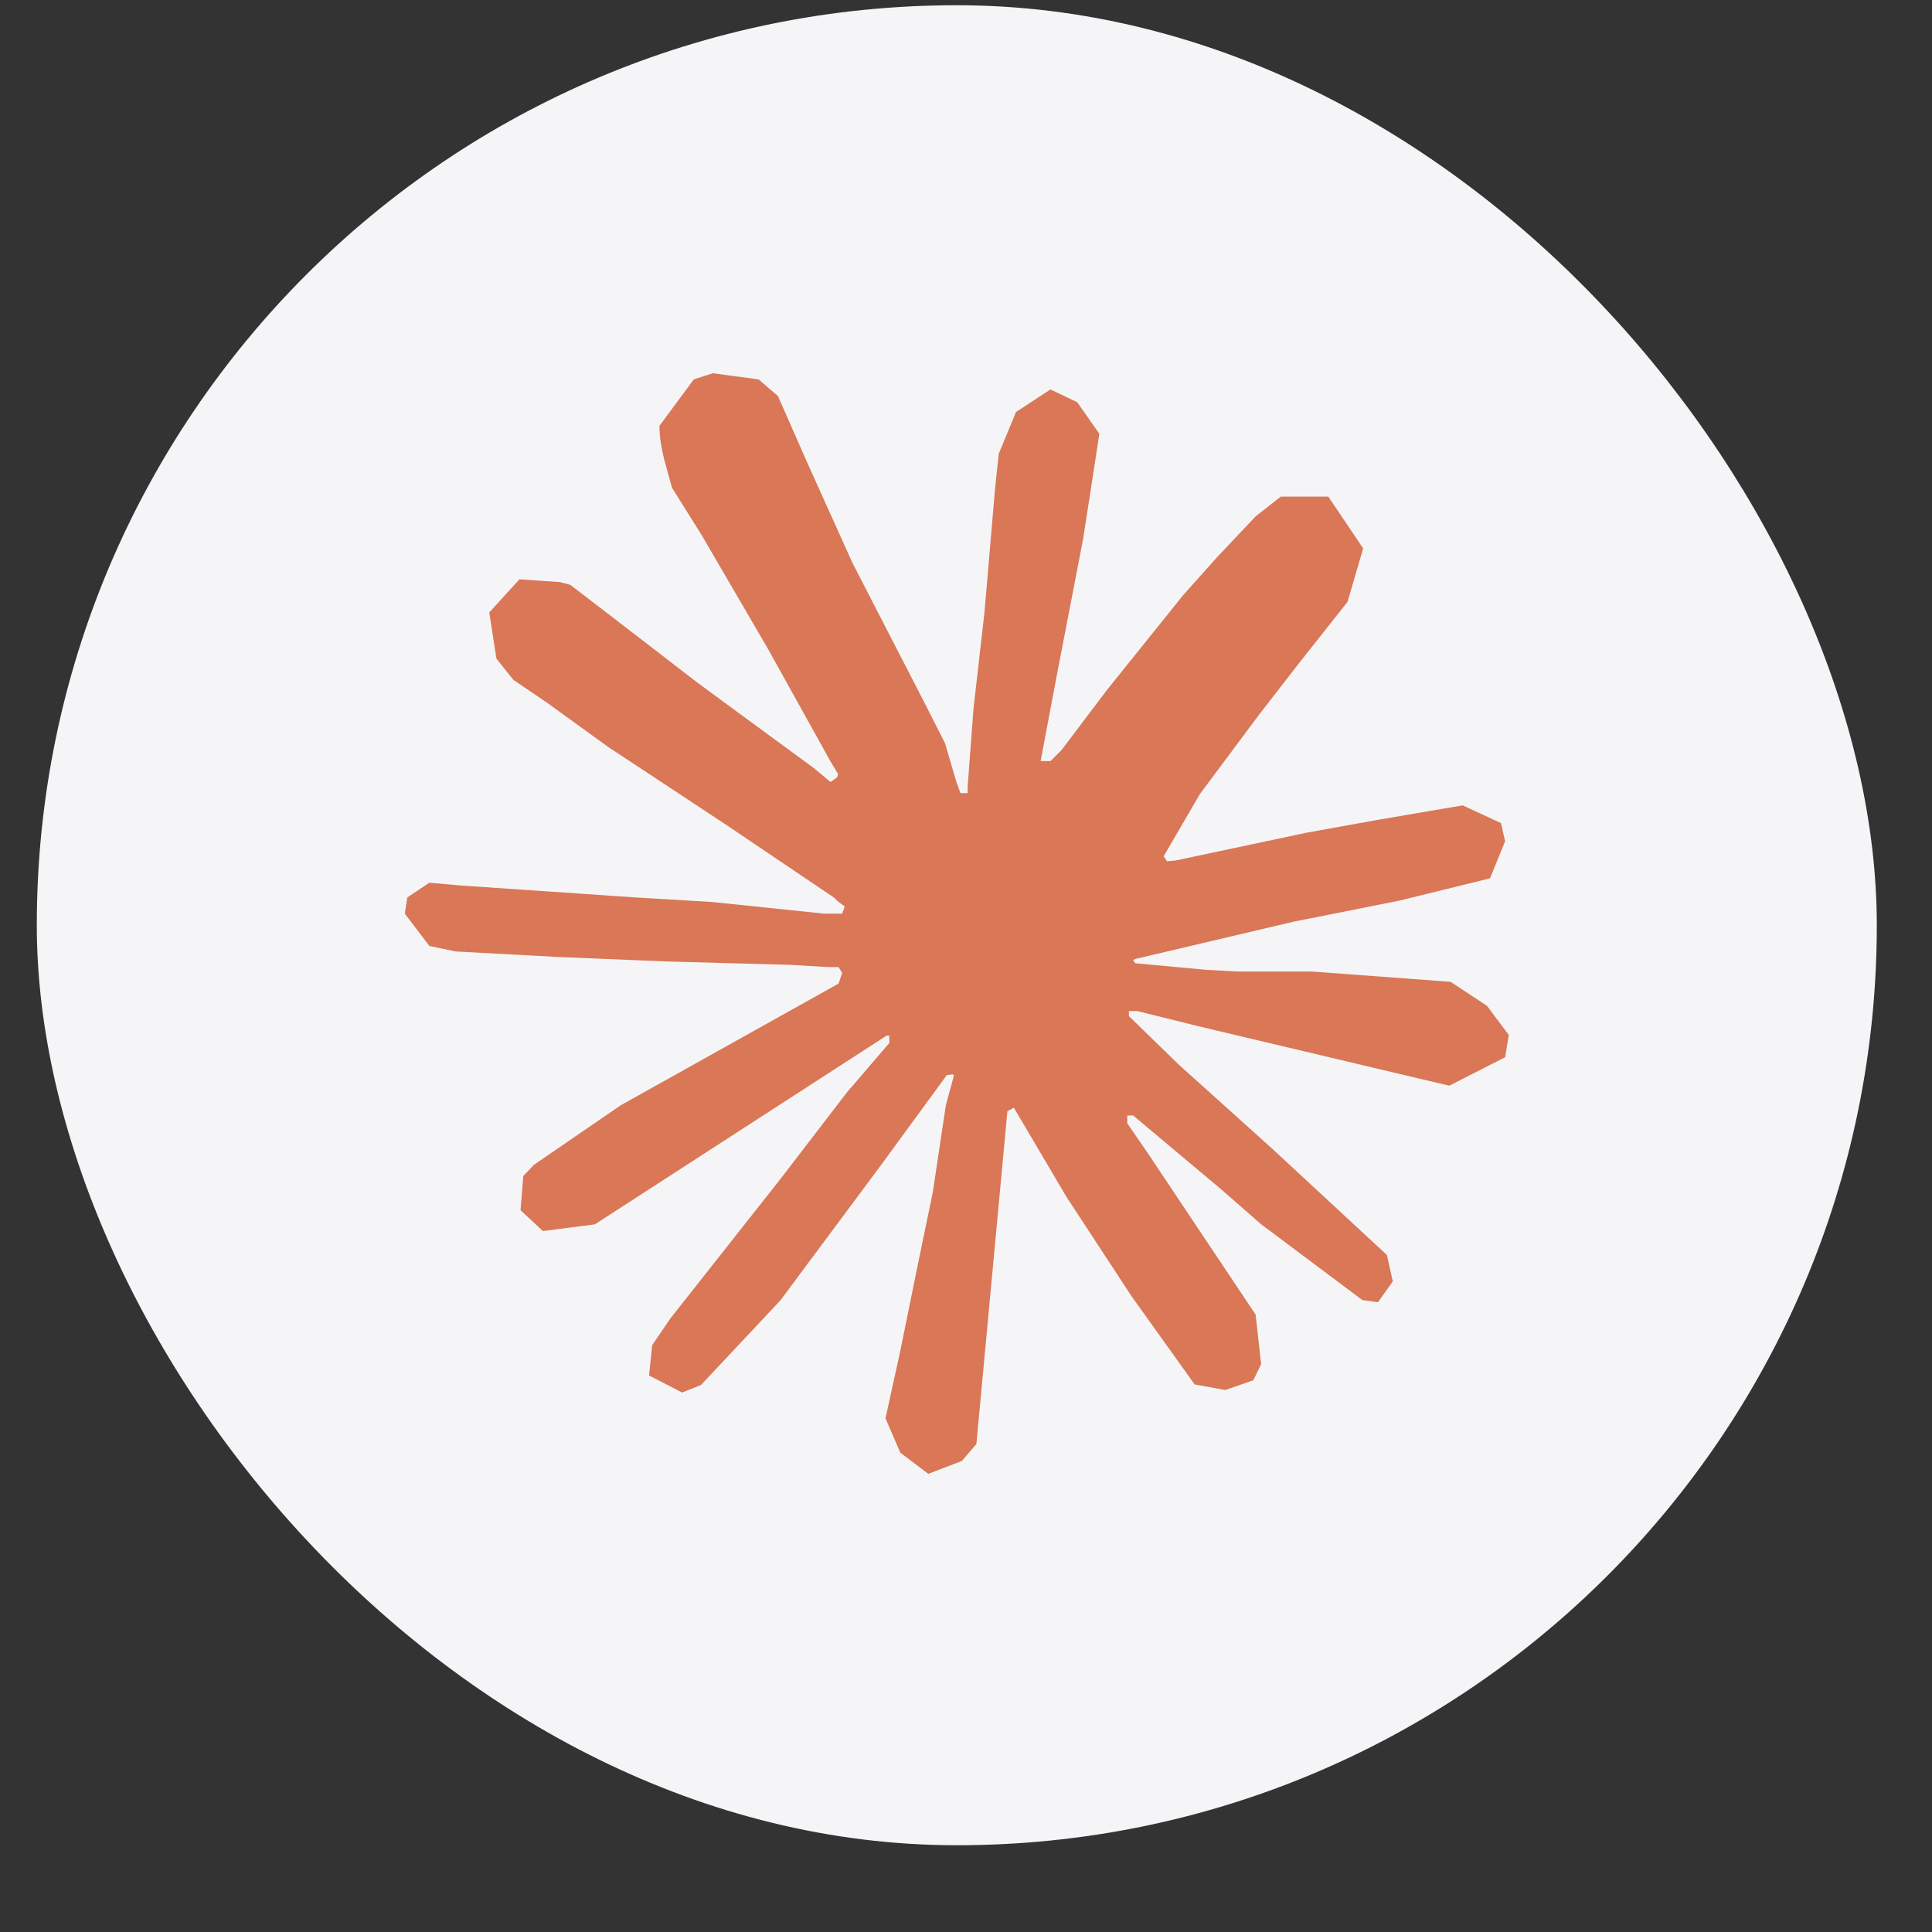 <svg width="21" height="21" viewBox="0 0 21 21" fill="none" xmlns="http://www.w3.org/2000/svg">
<rect x="0" y="0" width="21" height="21" fill="#333333" stroke="none"/>
<rect x="0.4" y="0.057" width="20" height="20" rx="10" fill="#F5F5F7"/>
<g clip-path="url(#clip0_1472_15860)">
<path d="M6.754 12.01L9.115 10.691L9.154 10.575L9.115 10.512H9L8.605 10.488L7.256 10.451L6.086 10.403L4.953 10.342L4.667 10.282L4.4 9.931L4.427 9.755L4.667 9.595L5.011 9.625L5.77 9.677L6.909 9.755L7.736 9.804L8.96 9.931H9.154L9.182 9.852L9.115 9.804L9.063 9.755L7.885 8.96L6.609 8.118L5.94 7.634L5.579 7.389L5.396 7.159L5.318 6.657L5.646 6.297L6.086 6.327L6.199 6.357L6.645 6.699L7.599 7.434L8.845 8.348L9.027 8.5L9.1 8.448L9.109 8.412L9.027 8.276L8.349 7.056L7.626 5.815L7.304 5.301L7.219 4.992C7.189 4.865 7.168 4.759 7.168 4.629L7.541 4.124L7.748 4.057L8.246 4.124L8.456 4.305L8.766 5.01L9.267 6.121L10.045 7.631L10.272 8.079L10.394 8.494L10.44 8.621H10.518V8.548L10.582 7.698L10.701 6.654L10.816 5.31L10.856 4.932L11.044 4.478L11.418 4.233L11.709 4.372L11.949 4.714L11.916 4.935L11.773 5.858L11.494 7.304L11.311 8.273H11.418L11.539 8.152L12.031 7.501L12.858 6.472L13.222 6.064L13.648 5.613L13.921 5.398H14.438L14.817 5.961L14.647 6.542L14.116 7.213L13.675 7.782L13.043 8.63L12.648 9.308L12.685 9.362L12.779 9.353L14.207 9.05L14.978 8.911L15.899 8.754L16.315 8.947L16.36 9.144L16.196 9.547L15.212 9.789L14.058 10.019L12.338 10.424L12.317 10.439L12.341 10.47L13.116 10.542L13.447 10.56H14.258L15.768 10.672L16.163 10.933L16.4 11.25L16.36 11.492L15.753 11.801L14.933 11.607L13.019 11.153L12.363 10.99H12.271V11.045L12.818 11.577L13.821 12.479L15.075 13.641L15.139 13.928L14.978 14.155L14.808 14.131L13.705 13.305L13.28 12.933L12.317 12.125H12.253V12.21L12.475 12.533L13.648 14.289L13.708 14.827L13.623 15.003L13.319 15.109L12.985 15.048L12.299 14.089L11.591 13.008L11.02 12.04L10.95 12.079L10.613 15.696L10.455 15.88L10.09 16.02L9.786 15.79L9.625 15.417L9.786 14.682L9.981 13.723L10.139 12.96L10.281 12.013L10.367 11.698L10.361 11.677L10.291 11.686L9.574 12.667L8.483 14.134L7.62 15.054L7.414 15.136L7.055 14.951L7.089 14.621L7.289 14.328L8.483 12.815L9.203 11.877L9.668 11.335L9.665 11.256H9.638L6.466 13.308L5.901 13.381L5.658 13.154L5.688 12.782L5.804 12.661L6.757 12.007L6.754 12.01Z" fill="#D97757"/>
</g>
<defs>
<clipPath id="clip0_1472_15860">
<rect width="12" height="12" fill="white" transform="translate(4.4 4.057)"/>
</clipPath>
</defs>
</svg>
